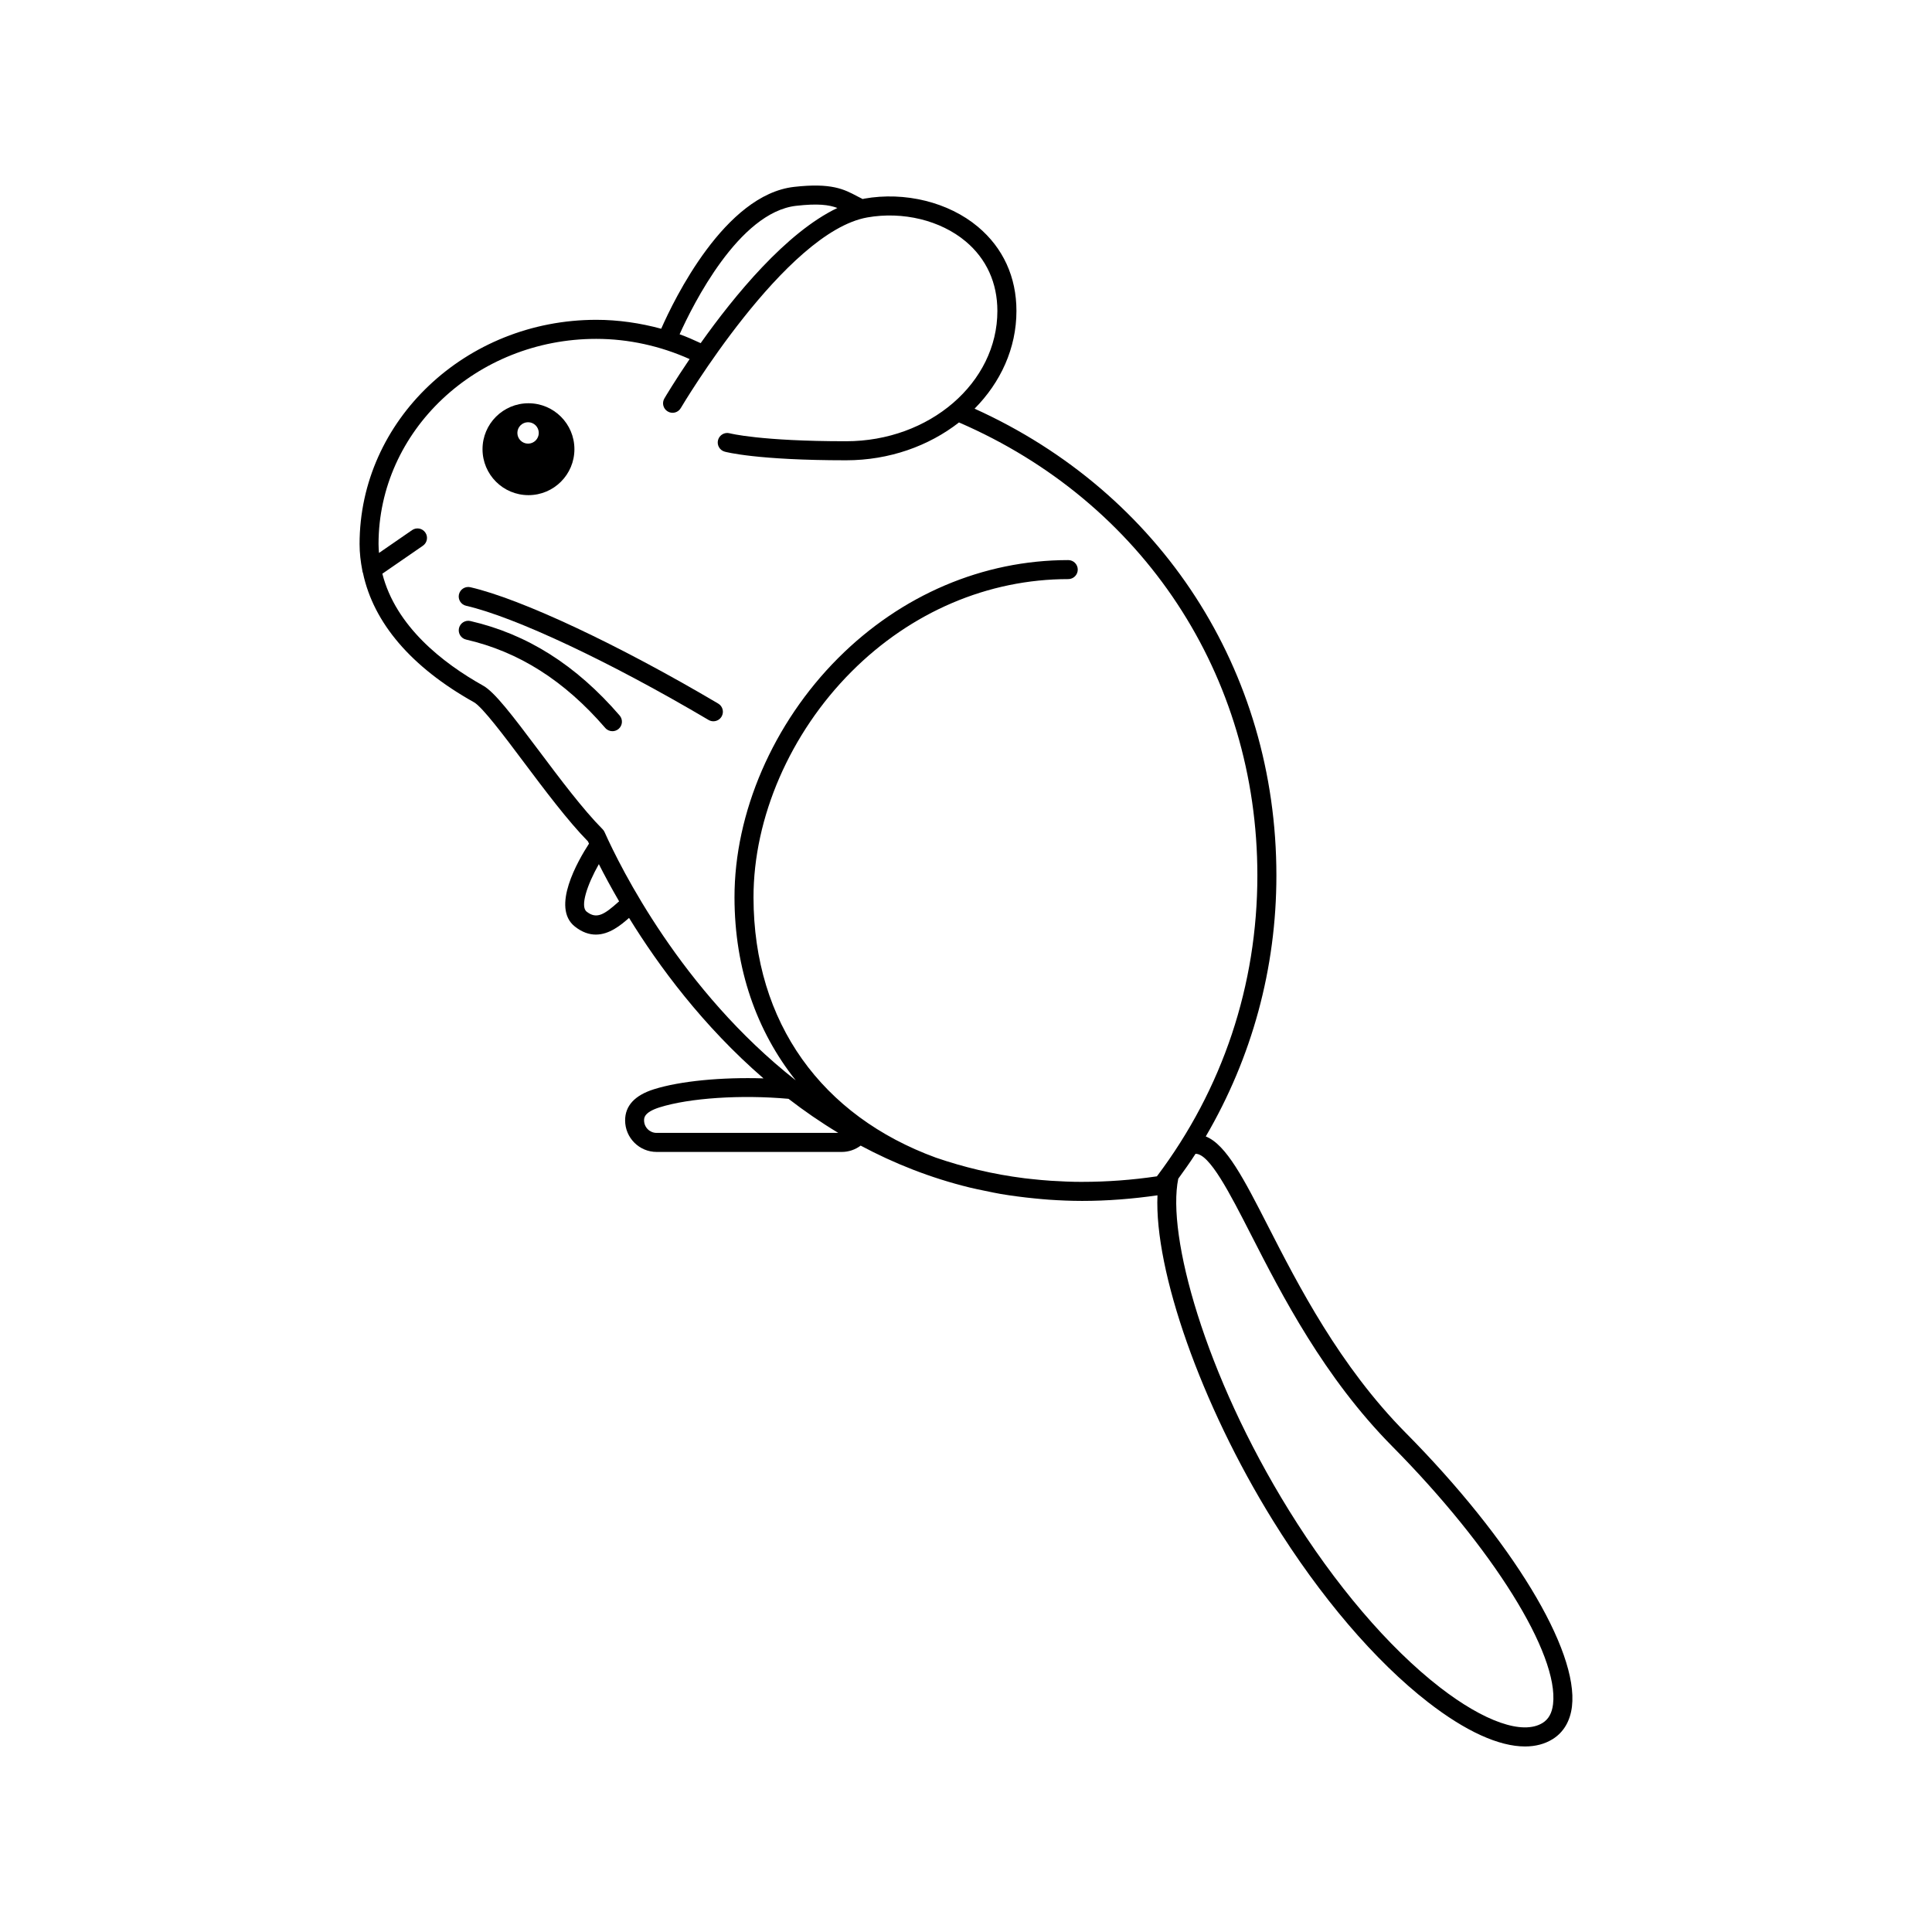<?xml version="1.0" encoding="UTF-8"?>
<!-- Uploaded to: ICON Repo, www.iconrepo.com, Generator: ICON Repo Mixer Tools -->
<svg fill="#000000" width="800px" height="800px" version="1.1" viewBox="144 144 512 512" xmlns="http://www.w3.org/2000/svg">
 <g>
  <path d="m284.05 275.22c6.727 0 12.176-5.453 12.176-12.176 0-6.727-5.453-12.176-12.176-12.176-6.727 0-12.176 5.453-12.176 12.176 0 6.727 5.449 12.176 12.176 12.176zm-0.105-19.324c1.566 0 2.836 1.27 2.836 2.836 0 1.566-1.27 2.836-2.836 2.836s-2.836-1.27-2.836-2.836c0-1.566 1.27-2.836 2.836-2.836z"/>
  <path d="m334.34 330.46c-26.426-15.625-52.203-27.727-65.688-30.84-1.344-0.312-2.707 0.535-3.023 1.891-0.312 1.355 0.535 2.711 1.891 3.023 13.012 3.004 38.238 14.883 64.25 30.258 0.402 0.238 0.84 0.352 1.281 0.352 0.863 0 1.699-0.441 2.172-1.238 0.711-1.191 0.316-2.738-0.883-3.445z"/>
  <path d="m268.66 308.58c-1.344-0.316-2.711 0.535-3.023 1.891s0.535 2.711 1.891 3.023c13.984 3.223 26.043 10.883 36.863 23.41 0.5 0.578 1.199 0.871 1.906 0.871 0.586 0 1.168-0.203 1.648-0.613 1.055-0.91 1.168-2.5 0.262-3.551-11.551-13.367-24.484-21.555-39.547-25.031z"/>
  <path d="m516.55 523.74c-17.539-17.723-28.5-39.156-36.508-54.805-6.363-12.438-11.055-21.602-16.5-23.766 12.223-20.918 18.715-44.492 18.715-69.168 0-54.352-30.578-101.36-79.984-123.7 6.887-6.949 11.094-15.996 11.094-25.906 0-8.988-3.531-16.695-10.211-22.297-7.773-6.516-19.336-9.375-30.156-7.453-0.121 0.02-0.25 0.082-0.371 0.105-0.5-0.246-0.984-0.5-1.441-0.734-3.5-1.859-6.82-3.613-16.746-2.492-18.34 2.074-31.762 29.738-35.215 37.594-5.582-1.508-11.367-2.363-17.207-2.363-34.59 0-62.73 26.66-62.73 59.43 0 2.363 0.281 4.672 0.719 6.949 0.02 0.258 0.086 0.504 0.188 0.75 2.801 13.176 12.758 24.902 29.398 34.215 2.242 1.254 8.062 9.008 13.191 15.852 5.492 7.32 11.699 15.598 17.027 21.027 0.082 0.18 0.188 0.402 0.277 0.598-2.938 4.519-10.105 16.941-3.75 21.961 1.949 1.543 3.812 2.137 5.562 2.137 3.566 0 6.59-2.465 8.801-4.422 7.836 12.723 19.562 28.621 35.625 42.527-11.043-0.348-22.094 0.691-29.074 2.898-5.039 1.598-7.594 4.367-7.594 8.238 0 4.609 3.75 8.359 8.352 8.359h49.07c1.828 0 3.57-0.605 5.004-1.676 8.781 4.691 18.398 8.543 28.918 11.113 1.328 0.332 2.711 0.594 4.07 0.883 1.371 0.289 2.742 0.578 4.141 0.82 1.465 0.25 2.957 0.465 4.457 0.66 1.496 0.203 3.008 0.371 4.535 0.52 1.238 0.117 2.465 0.246 3.723 0.332 2.902 0.195 5.84 0.328 8.848 0.328 6.664 0 13.367-0.535 19.961-1.484-0.848 20 11.473 55.305 30.582 86.16 12.5 20.188 27.109 37.297 41.137 48.18 9.969 7.734 18.793 11.719 25.688 11.719 2.762 0 5.215-0.641 7.305-1.934 2.898-1.793 4.676-4.793 5.133-8.66 1.773-14.961-15.918-44.086-44.031-72.496zm-161.55-325.2c5.785-0.656 8.652-0.266 10.918 0.574-13.594 6.484-27.367 23.312-36.234 35.824-1.828-0.852-3.672-1.672-5.582-2.352 3.512-7.805 15.715-32.328 30.898-34.047zm-47.07 184.44c-3.75 3.367-5.809 4.719-8.473 2.609-1.762-1.391 0.137-7.09 3.246-12.586 1.414 2.805 3.211 6.144 5.367 9.859-0.055 0.039-0.094 0.074-0.141 0.117zm10.074 61.25c-1.828 0-3.316-1.492-3.316-3.32 0-0.641 0-2.141 4.074-3.438 7.91-2.5 21.625-3.406 34.207-2.273 4.141 3.195 8.523 6.223 13.18 9.027zm112.77 12.98c-2.816 0-5.547-0.125-8.258-0.293-1.773-0.117-3.523-0.281-5.254-0.473-0.594-0.059-1.184-0.125-1.773-0.195-8.328-1.047-16.133-2.941-23.461-5.457-30.156-11.02-48.297-35.664-48.34-68.941-0.023-21.176 9.688-43.559 25.996-59.887 15.773-15.793 36.164-24.496 57.414-24.496 1.391 0 2.519-1.129 2.519-2.519 0-1.391-1.129-2.519-2.519-2.519-22.598 0-44.25 9.227-60.98 25.973-17.23 17.25-27.496 40.969-27.469 63.449 0.023 18.957 5.871 35.406 16.227 48.453-30.328-23.859-46.43-56.348-50.664-65.801-0.125-0.281-0.301-0.535-0.516-0.75-5.152-5.168-11.391-13.488-16.898-20.828-7.184-9.578-11.742-15.531-14.762-17.219-10.73-6-23.176-15.75-26.711-29.668l10.742-7.41c1.148-0.789 1.438-2.359 0.645-3.5-0.789-1.148-2.363-1.438-3.5-0.645l-8.777 6.055c-0.055-0.777-0.121-1.547-0.121-2.344 0-29.992 25.879-54.391 57.691-54.391 8.586 0 17.051 1.906 24.746 5.356-3.871 5.707-6.359 9.879-6.688 10.438-0.707 1.199-0.309 2.742 0.898 3.449 1.203 0.711 2.742 0.309 3.449-0.898 0.273-0.465 27.676-46.668 49.453-50.531 9.402-1.656 19.375 0.762 26.043 6.352 5.5 4.609 8.41 10.984 8.41 18.434 0 19.043-17.992 34.531-40.102 34.531-22.715 0-30.754-2.086-30.832-2.106-1.336-0.363-2.719 0.434-3.09 1.773-0.363 1.34 0.418 2.719 1.758 3.09 0.336 0.098 8.555 2.289 32.164 2.289 11.488 0 21.949-3.809 29.926-10.027 48.801 21.121 79.074 66.965 79.074 120.05 0 29.07-9.199 56.617-26.625 79.738-6.535 0.969-13.195 1.465-19.816 1.465zm124.8 138.42c-0.281 2.363-1.188 3.988-2.781 4.973-5.238 3.234-15.422-0.309-27.258-9.48-13.562-10.52-27.746-27.16-39.938-46.848-22.355-36.094-32.426-72.91-29.344-87.906 1.566-2.176 3.141-4.348 4.57-6.594 3.688-0.109 9.059 10.379 14.723 21.457 8.156 15.945 19.32 37.777 37.406 56.055 26.676 26.945 44.195 55.051 42.621 68.344z"/>
 </g>
</svg>